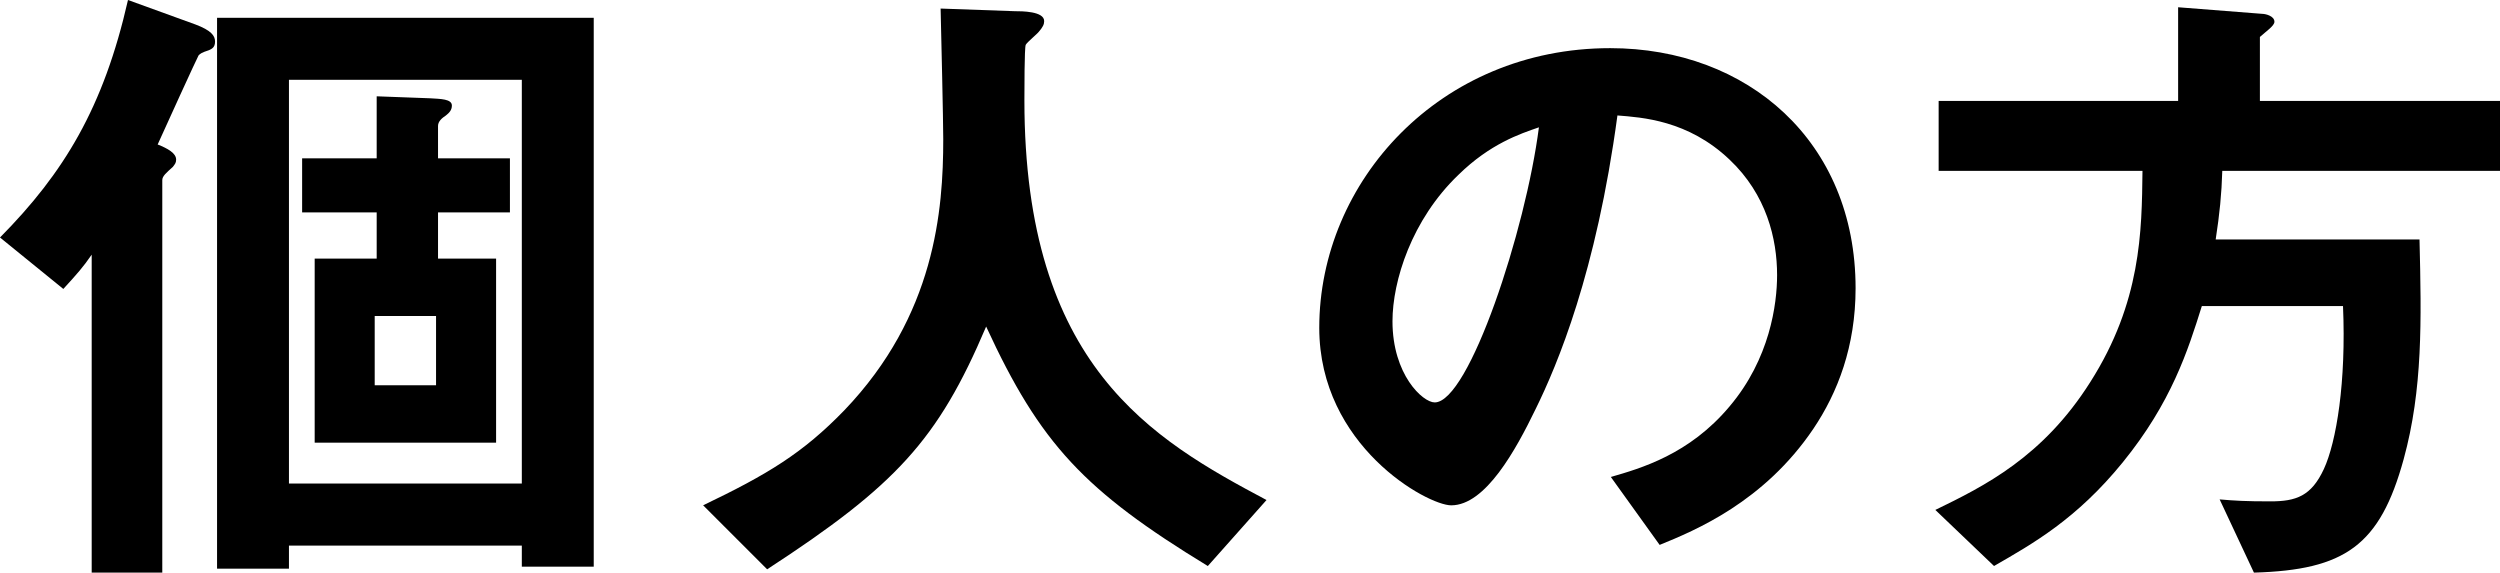 <?xml version="1.0" encoding="utf-8"?>
<!-- Generator: Adobe Illustrator 25.2.1, SVG Export Plug-In . SVG Version: 6.00 Build 0)  -->
<svg version="1.1" id="レイヤー_1" xmlns="http://www.w3.org/2000/svg" xmlns:xlink="http://www.w3.org/1999/xlink" x="0px"
	 y="0px" width="132.652px" height="30.383px" viewBox="0 0 132.652 30.383" style="enable-background:new 0 0 132.652 30.383;"
	 xml:space="preserve">
<g>
	<g>
		<path d="M11.096,2.66c-0.42,0.14-0.455,0.175-0.56,0.28c-0.035,0.035-1.891,4.096-2.17,4.726c0.525,0.21,0.98,0.455,0.98,0.805
			c0,0.175-0.07,0.245-0.175,0.385c-0.35,0.315-0.56,0.49-0.56,0.7v20.828H4.865V13.512c-0.455,0.665-0.77,1.015-1.505,1.82
			L0,12.602C3.395,9.171,5.496,5.705,6.791,0l3.57,1.295c0.84,0.315,1.05,0.596,1.05,0.91C11.411,2.521,11.236,2.59,11.096,2.66z
			 M27.688,30.069v-1.12H15.332v1.225h-3.815V0.945h19.987v29.124H27.688z M27.688,4.235H15.332v21.422h12.356V4.235z
			 M23.242,11.271v2.45h3.081v9.766h-9.626v-9.766h3.29v-2.45h-3.956V8.4h3.956V5.11l2.835,0.105
			c0.56,0.035,1.155,0.035,1.155,0.385c0,0.245-0.14,0.385-0.315,0.525c-0.21,0.14-0.42,0.314-0.42,0.56V8.4h3.815v2.871H23.242z
			 M23.137,16.767h-3.255v3.676h3.255V16.767z"/>
		<path d="M64.088,30.034c-6.546-3.99-8.892-6.476-11.762-12.707c-2.555,6.021-4.795,8.436-11.621,12.881l-3.396-3.396
			c3.43-1.645,5.286-2.765,7.491-5.04c4.83-5.042,5.25-10.642,5.25-14.387c0-0.945-0.104-5.461-0.14-6.931l3.921,0.14
			c0.385,0,1.574,0,1.574,0.525c0,0.175-0.069,0.315-0.279,0.56c-0.07,0.105-0.63,0.561-0.7,0.7c-0.07,0.141-0.07,2.485-0.07,2.94
			c0,14.106,6.791,17.993,12.847,21.213L64.088,30.034z"/>
		<path d="M96.218,22.752c-2.625,3.886-6.266,5.391-8.156,6.161l-2.59-3.605c1.575-0.455,4.165-1.19,6.301-3.745
			c2.135-2.521,2.521-5.426,2.521-6.966c0-1.926-0.561-4.271-2.521-6.126c-2.205-2.1-4.655-2.24-5.951-2.345
			c-1.12,8.33-3.185,13.231-4.34,15.577c-1.05,2.17-2.66,5.11-4.48,5.11c-1.261,0-7.001-3.15-7.001-9.417
			c0-7.771,6.405-14.841,15.437-14.841c7.281,0,13.021,4.936,13.021,12.741C98.458,18.377,97.513,20.828,96.218,22.752z
			 M77.386,9.276c-2.485,2.38-3.5,5.635-3.5,7.771c0,2.835,1.61,4.306,2.24,4.306c1.82,0,4.83-9.137,5.53-14.597
			C80.642,7.105,79.066,7.631,77.386,9.276z"/>
		<path d="M117.916,9.066c-0.035,1.225-0.14,2.274-0.35,3.64h10.815c0.105,4.306,0.176,7.947-0.84,11.657
			c-1.26,4.586-3.115,5.881-7.945,6.021l-1.82-3.885c0.805,0.069,1.365,0.104,2.695,0.104c1.365,0,2.17-0.28,2.835-1.715
			c0.665-1.436,1.19-4.62,1.016-8.647h-7.491c-0.735,2.346-1.61,5.112-4.2,8.296c-2.45,3.011-4.761,4.306-6.826,5.496l-3.115-2.976
			c2.591-1.26,5.706-2.8,8.226-6.79c2.695-4.237,2.73-7.982,2.766-11.202h-10.816V5.355h12.707V0.385l4.48,0.351
			c0.14,0,0.63,0.104,0.63,0.42c0,0.21-0.42,0.49-0.771,0.805v3.396h12.741v3.711H117.916z"/>
	</g>
</g>
</svg>
